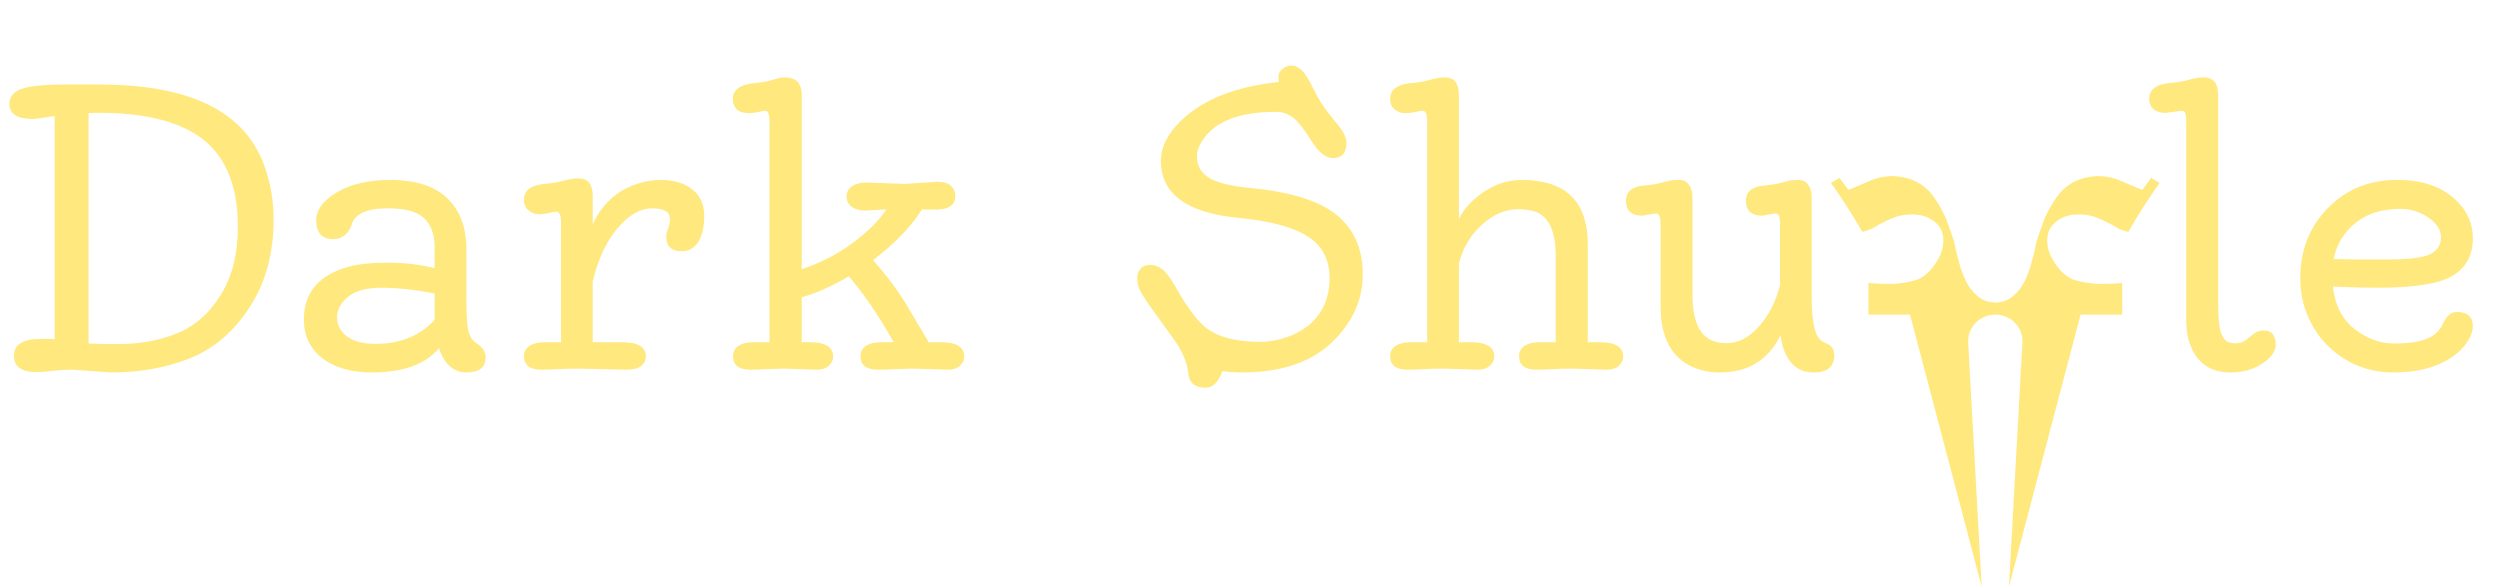 <svg width="426" height="100" viewBox="0 0 426 100" fill="none" xmlns="http://www.w3.org/2000/svg">
<path d="M317.332 39.508C315.697 36.643 313.92 33.867 312 31.179L313.44 30.304L314.958 32.358C316.177 31.876 317.345 31.382 318.46 30.875C319.628 30.342 320.899 30.051 322.274 30C325.413 30.051 327.813 31.217 329.474 33.499C330.252 34.589 330.94 35.781 331.536 37.074C332.055 38.443 332.535 39.799 332.976 41.143C333.184 42.233 333.443 43.349 333.755 44.49C334.066 45.682 334.468 46.797 334.961 47.837C335.428 48.825 336.09 49.688 336.946 50.423C338.635 51.923 341.364 51.923 343.054 50.423C343.91 49.688 344.571 48.825 345.038 47.837C345.531 46.797 345.934 45.682 346.245 44.49C346.556 43.349 346.816 42.233 347.023 41.143C347.464 39.799 347.944 38.443 348.463 37.074C349.06 35.781 349.747 34.589 350.526 33.499C352.186 31.217 354.586 30.051 357.726 30C359.101 30.051 360.372 30.342 361.539 30.875C362.655 31.382 363.823 31.876 365.042 32.358L366.56 30.304L368 31.179C366.08 33.867 364.303 36.643 362.668 39.508C361.967 39.356 361.332 39.127 360.761 38.823C360.164 38.443 359.542 38.101 358.893 37.796C358.322 37.492 357.635 37.201 356.83 36.922C356.052 36.668 355.157 36.541 354.145 36.541C352.744 36.541 351.538 36.909 350.526 37.644C349.41 38.43 348.852 39.546 348.852 40.991C348.852 42.284 349.28 43.552 350.137 44.794C350.941 46.087 351.953 47.025 353.172 47.608C354.936 48.166 356.74 48.42 358.582 48.369C359.594 48.369 360.605 48.318 361.617 48.217V53.617H354.534L342.319 100L344.619 58.382C344.763 55.793 342.653 53.617 340 53.617C337.347 53.617 335.237 55.793 335.38 58.382L337.681 100L325.465 53.617H318.382V48.217C319.394 48.318 320.406 48.369 321.418 48.369C323.26 48.42 325.063 48.166 326.827 47.608C328.047 47.025 329.059 46.087 329.863 44.794C330.719 43.552 331.147 42.284 331.147 40.991C331.147 39.546 330.589 38.43 329.474 37.644C328.462 36.909 327.256 36.541 325.855 36.541C324.843 36.541 323.948 36.668 323.169 36.922C322.365 37.201 321.677 37.492 321.107 37.796C320.458 38.101 319.835 38.443 319.239 38.823C318.668 39.127 318.032 39.356 317.332 39.508Z" fill="#FFE97F"/>
<path d="M16.906 19.219C16.365 19.219 15.76 19.24 15.094 19.281V58.531C16.281 58.594 18 58.625 20.25 58.625C22.521 58.625 24.667 58.385 26.688 57.906C28.708 57.406 30.333 56.823 31.562 56.156C34.229 54.698 36.385 52.49 38.031 49.531C39.698 46.573 40.531 42.958 40.531 38.688C40.531 30.854 37.948 25.469 32.781 22.531C28.906 20.323 23.615 19.219 16.906 19.219ZM9.312 19.781L5.688 20.281C2.958 20.281 1.594 19.427 1.594 17.719C1.594 16.573 2.229 15.74 3.5 15.219C4.771 14.677 7.281 14.406 11.031 14.406H17.031C32.344 14.406 41.667 18.979 45 28.125C46.083 31.062 46.625 34.135 46.625 37.344C46.625 43.156 45.271 48.146 42.562 52.312C39.875 56.479 36.5 59.385 32.438 61.031C28.375 62.656 23.875 63.469 18.938 63.469L12.344 63C11.115 63 9.99 63.062 8.969 63.188C7.948 63.333 7.031 63.406 6.219 63.406C3.656 63.406 2.375 62.469 2.375 60.594C2.375 58.698 3.896 57.75 6.938 57.75H8.25C8.604 57.75 8.958 57.771 9.312 57.812V19.781ZM74.062 50C70.688 49.354 67.688 49.031 65.062 49.031C62.458 49.031 60.531 49.552 59.281 50.594C58.052 51.615 57.438 52.781 57.438 54.094C57.438 55.406 58.01 56.49 59.156 57.344C60.302 58.177 61.906 58.594 63.969 58.594C68.198 58.594 71.562 57.229 74.062 54.5V50ZM74.781 59.344C72.49 62.094 68.688 63.469 63.375 63.469C59.833 63.469 57.01 62.656 54.906 61.031C52.823 59.406 51.781 57.208 51.781 54.438C51.781 49.833 54.333 46.833 59.438 45.438C61.167 44.979 63.396 44.75 66.125 44.75C68.875 44.75 71.521 45.062 74.062 45.688V42.25C74.062 38.812 72.688 36.708 69.938 35.938C68.958 35.646 67.646 35.5 66 35.5C62.479 35.5 60.448 36.438 59.906 38.312C59.573 39.312 58.979 40.031 58.125 40.469C57.75 40.656 57.323 40.75 56.844 40.75C54.865 40.75 53.875 39.688 53.875 37.562C53.875 35.75 55.062 34.146 57.438 32.75C59.833 31.354 62.865 30.656 66.531 30.656C72.74 30.656 76.75 32.854 78.562 37.25C79.167 38.75 79.469 40.521 79.469 42.562V50.656C79.469 53.49 79.583 55.396 79.812 56.375C80.042 57.333 80.469 58.01 81.094 58.406C82.198 59.115 82.75 59.938 82.75 60.875C82.75 62.604 81.656 63.469 79.469 63.469C77.302 63.469 75.74 62.094 74.781 59.344ZM106.594 63L98.5 62.812C97.562 62.812 96.875 62.823 96.438 62.844L95.062 62.906C94.021 62.969 93.104 63 92.312 63C90.292 63 89.281 62.229 89.281 60.688C89.281 59.938 89.594 59.354 90.219 58.938C90.865 58.521 91.719 58.312 92.781 58.312H95.594V37.938C95.594 36.688 95.323 36.062 94.781 36.062C94.531 36.062 94.135 36.135 93.594 36.281C93.073 36.427 92.479 36.5 91.812 36.5C91.167 36.5 90.583 36.281 90.062 35.844C89.542 35.406 89.281 34.812 89.281 34.062C89.281 32.479 90.406 31.573 92.656 31.344C94.052 31.219 95.188 31.031 96.062 30.781C96.958 30.531 97.823 30.406 98.656 30.406C100.219 30.406 101 31.406 101 33.406V38.219C102.625 34.635 105.292 32.292 109 31.188C110.188 30.833 111.375 30.656 112.562 30.656C114.792 30.656 116.583 31.188 117.938 32.25C119.312 33.292 120 34.792 120 36.75C120 38.708 119.656 40.208 118.969 41.25C118.281 42.292 117.365 42.812 116.219 42.812C114.427 42.812 113.531 42 113.531 40.375C113.531 40.042 113.562 39.771 113.625 39.562L113.875 38.875C114.062 38.354 114.156 37.823 114.156 37.281C114.156 36.094 113.146 35.5 111.125 35.5C109.104 35.5 107.125 36.646 105.188 38.938C103.271 41.229 101.875 44.25 101 48V58.312H106.062C108.729 58.312 110.062 59.135 110.062 60.781C110.062 61.365 109.802 61.885 109.281 62.344C108.781 62.781 107.885 63 106.594 63ZM139.25 63L133.531 62.812L130.375 62.906C129.562 62.969 128.74 63 127.906 63C125.906 63 124.906 62.229 124.906 60.688C124.906 59.938 125.219 59.354 125.844 58.938C126.469 58.521 127.333 58.312 128.438 58.312H131.125V20.75C131.125 19.5 130.875 18.875 130.375 18.875C130.208 18.875 130.021 18.896 129.812 18.938L129.062 19.125C128.542 19.229 128.062 19.281 127.625 19.281C125.792 19.281 124.875 18.438 124.875 16.75C124.875 16.083 125.167 15.521 125.75 15.062C126.333 14.583 127.229 14.292 128.438 14.188C129.667 14.062 130.573 13.917 131.156 13.75L132.562 13.344C132.938 13.24 133.344 13.188 133.781 13.188C135.677 13.188 136.625 14.198 136.625 16.219V45.875C140.979 44.438 144.854 42.125 148.25 38.938C149.354 37.896 150.281 36.812 151.031 35.688L147.469 35.875C146.469 35.875 145.677 35.656 145.094 35.219C144.531 34.781 144.25 34.208 144.25 33.5C144.25 32.771 144.552 32.188 145.156 31.75C145.76 31.312 146.625 31.094 147.75 31.094L154.188 31.344L159.656 30.969C160.76 30.969 161.552 31.198 162.031 31.656C162.531 32.115 162.781 32.677 162.781 33.344C162.781 34.927 161.688 35.719 159.5 35.719H158.5C158.104 35.719 157.646 35.698 157.125 35.656C155.292 38.594 152.51 41.479 148.781 44.312C151.073 46.917 152.99 49.49 154.531 52.031L158.25 58.312H160.375C163 58.312 164.312 59.135 164.312 60.781C164.312 61.365 164.062 61.885 163.562 62.344C163.062 62.781 162.406 63 161.594 63L155.562 62.812L152.406 62.906C151.594 62.969 150.667 63 149.625 63C147.625 63 146.625 62.229 146.625 60.688C146.625 59.938 146.938 59.354 147.562 58.938C148.188 58.521 149.052 58.312 150.156 58.312H152.281C149.656 53.667 147.104 49.927 144.625 47.094C141.854 48.74 139.188 49.927 136.625 50.656V58.312H138.031C140.656 58.312 141.969 59.135 141.969 60.781C141.969 61.365 141.719 61.885 141.219 62.344C140.719 62.781 140.062 63 139.25 63ZM217.906 13.969C217.865 13.74 217.844 13.417 217.844 13C217.844 12.562 218.073 12.146 218.531 11.75C219.01 11.354 219.531 11.156 220.094 11.156C220.656 11.156 221.229 11.427 221.812 11.969C222.396 12.51 223.062 13.573 223.812 15.156C224.583 16.719 225.406 18.052 226.281 19.156L228.062 21.375C228.979 22.521 229.438 23.51 229.438 24.344C229.438 26.073 228.667 26.938 227.125 26.938C225.896 26.938 224.667 25.948 223.438 23.969C222.208 21.99 221.167 20.677 220.312 20.031C219.479 19.385 218.51 19.062 217.406 19.062C210.594 19.062 206.25 21 204.375 24.875C204.104 25.396 203.969 25.99 203.969 26.656C203.969 28.198 204.625 29.396 205.938 30.25C207.25 31.104 209.625 31.698 213.062 32.031C219.812 32.677 224.677 34.177 227.656 36.531C230.698 38.969 232.219 42.375 232.219 46.75C232.219 49.917 231.312 52.792 229.5 55.375C227.708 57.958 225.479 59.906 222.812 61.219C219.75 62.719 216.042 63.469 211.688 63.469C210.521 63.469 209.396 63.396 208.312 63.25C207.917 64.25 207.49 64.969 207.031 65.406C206.594 65.844 206.031 66.062 205.344 66.062C203.594 66.062 202.635 65.229 202.469 63.562C202.323 61.896 201.562 60.062 200.188 58.062L196.188 52.5C194.938 50.729 194.219 49.552 194.031 48.969C193.865 48.385 193.781 47.833 193.781 47.312C193.781 46.771 193.969 46.271 194.344 45.812C194.719 45.354 195.26 45.125 195.969 45.125C196.698 45.125 197.375 45.365 198 45.844C198.646 46.302 199.365 47.229 200.156 48.625C202.052 51.979 203.708 54.281 205.125 55.531C207.167 57.344 210.385 58.25 214.781 58.25C216.281 58.25 217.823 57.969 219.406 57.406C220.99 56.823 222.302 56.062 223.344 55.125C225.49 53.146 226.562 50.573 226.562 47.406C226.562 44.24 225.312 41.865 222.812 40.281C220.333 38.677 216.312 37.615 210.75 37.094C202.125 36.219 197.812 32.979 197.812 27.375C197.812 25.125 198.896 22.917 201.062 20.75C204.792 17.021 210.406 14.76 217.906 13.969ZM251.875 63L246 62.812C245.125 62.812 244.469 62.823 244.031 62.844L242.656 62.906C241.615 62.969 240.698 63 239.906 63C237.885 63 236.875 62.229 236.875 60.688C236.875 59.938 237.188 59.354 237.812 58.938C238.458 58.521 239.312 58.312 240.375 58.312H243.188V20.75C243.188 19.5 242.938 18.875 242.438 18.875C242.229 18.875 242.021 18.896 241.812 18.938L241.094 19.125C240.531 19.229 239.948 19.281 239.344 19.281C238.74 19.281 238.177 19.073 237.656 18.656C237.135 18.24 236.875 17.646 236.875 16.875C236.875 15.312 238 14.417 240.25 14.188C241.667 14.062 242.823 13.865 243.719 13.594C244.615 13.323 245.458 13.188 246.25 13.188C247.812 13.188 248.594 14.198 248.594 16.219V37.312C249.49 35.5 250.938 33.938 252.938 32.625C254.938 31.312 257.052 30.656 259.281 30.656C266.802 30.656 270.562 34.323 270.562 41.656V58.312H272.656C275.281 58.312 276.594 59.135 276.594 60.781C276.594 61.365 276.344 61.885 275.844 62.344C275.344 62.781 274.688 63 273.875 63L267.938 62.812C267.062 62.812 266.406 62.823 265.969 62.844L264.594 62.906C263.594 62.969 262.677 63 261.844 63C259.844 63 258.844 62.229 258.844 60.688C258.844 59.938 259.156 59.354 259.781 58.938C260.406 58.521 261.271 58.312 262.375 58.312H265.094V43.688C265.094 39.312 263.865 36.75 261.406 36C260.615 35.771 259.698 35.656 258.656 35.656C256.49 35.656 254.427 36.552 252.469 38.344C250.531 40.115 249.24 42.312 248.594 44.938V58.312H250.688C253.312 58.312 254.625 59.135 254.625 60.781C254.625 61.365 254.365 61.885 253.844 62.344C253.344 62.781 252.688 63 251.875 63ZM303.406 57.125C301.344 61.354 297.885 63.469 293.031 63.469C291.448 63.469 289.979 63.188 288.625 62.625C284.854 61.042 282.969 57.573 282.969 52.219V38.188C282.969 36.979 282.698 36.375 282.156 36.375L279.844 36.75C277.99 36.75 277.062 35.896 277.062 34.188C277.062 32.667 278.062 31.812 280.062 31.625C281.25 31.521 282.177 31.375 282.844 31.188L284.438 30.812C284.833 30.708 285.396 30.656 286.125 30.656C286.854 30.656 287.417 30.938 287.812 31.5C288.208 32.062 288.406 32.781 288.406 33.656V50.188C288.406 54.375 289.458 56.958 291.562 57.938C292.333 58.292 293.24 58.469 294.281 58.469C296.24 58.469 298.062 57.51 299.75 55.594C301.438 53.677 302.625 51.333 303.312 48.562V38.188C303.312 37.396 303.24 36.896 303.094 36.688C302.948 36.479 302.74 36.375 302.469 36.375L300.281 36.75C298.427 36.75 297.5 35.896 297.5 34.188C297.5 32.667 298.521 31.812 300.562 31.625C301.646 31.521 302.531 31.385 303.219 31.219L304.781 30.812C305.156 30.708 305.708 30.656 306.438 30.656C307.188 30.656 307.75 30.938 308.125 31.5C308.521 32.062 308.719 32.781 308.719 33.656V50.656C308.719 54.573 309.198 56.979 310.156 57.875C310.448 58.146 310.833 58.375 311.312 58.562C312.146 58.896 312.562 59.552 312.562 60.531C312.562 62.49 311.396 63.469 309.062 63.469C306.75 63.469 305.104 62.312 304.125 60C303.771 59.188 303.531 58.229 303.406 57.125Z" fill="#FFE97F"/>
<path d="M385.75 56.312C387.104 56.312 387.781 57.104 387.781 58.688C387.781 59.875 387.01 60.969 385.469 61.969C383.948 62.969 382.156 63.469 380.094 63.469C376.615 63.469 374.292 61.823 373.125 58.531C372.729 57.406 372.531 56.073 372.531 54.531V20.719C372.531 19.906 372.458 19.396 372.312 19.188C372.188 18.979 372 18.875 371.75 18.875L369.031 19.25C368.219 19.25 367.542 19.042 367 18.625C366.479 18.208 366.219 17.625 366.219 16.875C366.219 15.292 367.344 14.385 369.594 14.156C371.052 14.031 372.188 13.844 373 13.594C373.833 13.323 374.677 13.188 375.531 13.188C377.156 13.188 377.969 14.188 377.969 16.188V50.969C377.969 53.885 378.115 55.75 378.406 56.562C378.698 57.354 379.021 57.875 379.375 58.125C379.729 58.375 380.271 58.5 381 58.5C381.75 58.5 382.417 58.24 383 57.719C383.604 57.198 384.073 56.833 384.406 56.625C384.74 56.417 385.188 56.312 385.75 56.312ZM397.656 44.125L399.812 44.188C400.521 44.208 402.792 44.219 406.625 44.219C410.458 44.219 412.969 43.906 414.156 43.281C415.344 42.656 415.938 41.708 415.938 40.438C415.938 39.167 415.219 38.042 413.781 37.062C412.344 36.083 410.75 35.594 409 35.594C405.938 35.594 403.417 36.375 401.438 37.938C399.458 39.5 398.198 41.562 397.656 44.125ZM418.625 53.156C420.458 53.156 421.375 53.979 421.375 55.625C421.375 56.375 421.083 57.219 420.5 58.156C419.938 59.073 419.104 59.927 418 60.719C415.417 62.552 412.031 63.469 407.844 63.469C403.677 63.469 400.062 62.062 397 59.25C395.479 57.854 394.26 56.135 393.344 54.094C392.427 52.052 391.969 49.812 391.969 47.375C391.969 42.625 393.531 38.656 396.656 35.469C399.781 32.26 403.719 30.656 408.469 30.656C412.427 30.656 415.562 31.625 417.875 33.562C420.208 35.479 421.375 37.844 421.375 40.656C421.375 43.469 420.24 45.573 417.969 46.969C415.698 48.344 411.385 49.031 405.031 49.031C403.344 49.031 400.844 48.969 397.531 48.844C397.906 52.073 399.156 54.5 401.281 56.125C403.406 57.729 405.625 58.531 407.938 58.531C410.25 58.531 412.073 58.281 413.406 57.781C414.76 57.26 415.729 56.365 416.312 55.094C416.917 53.802 417.688 53.156 418.625 53.156Z" fill="#FFE97F"/>
</svg>
